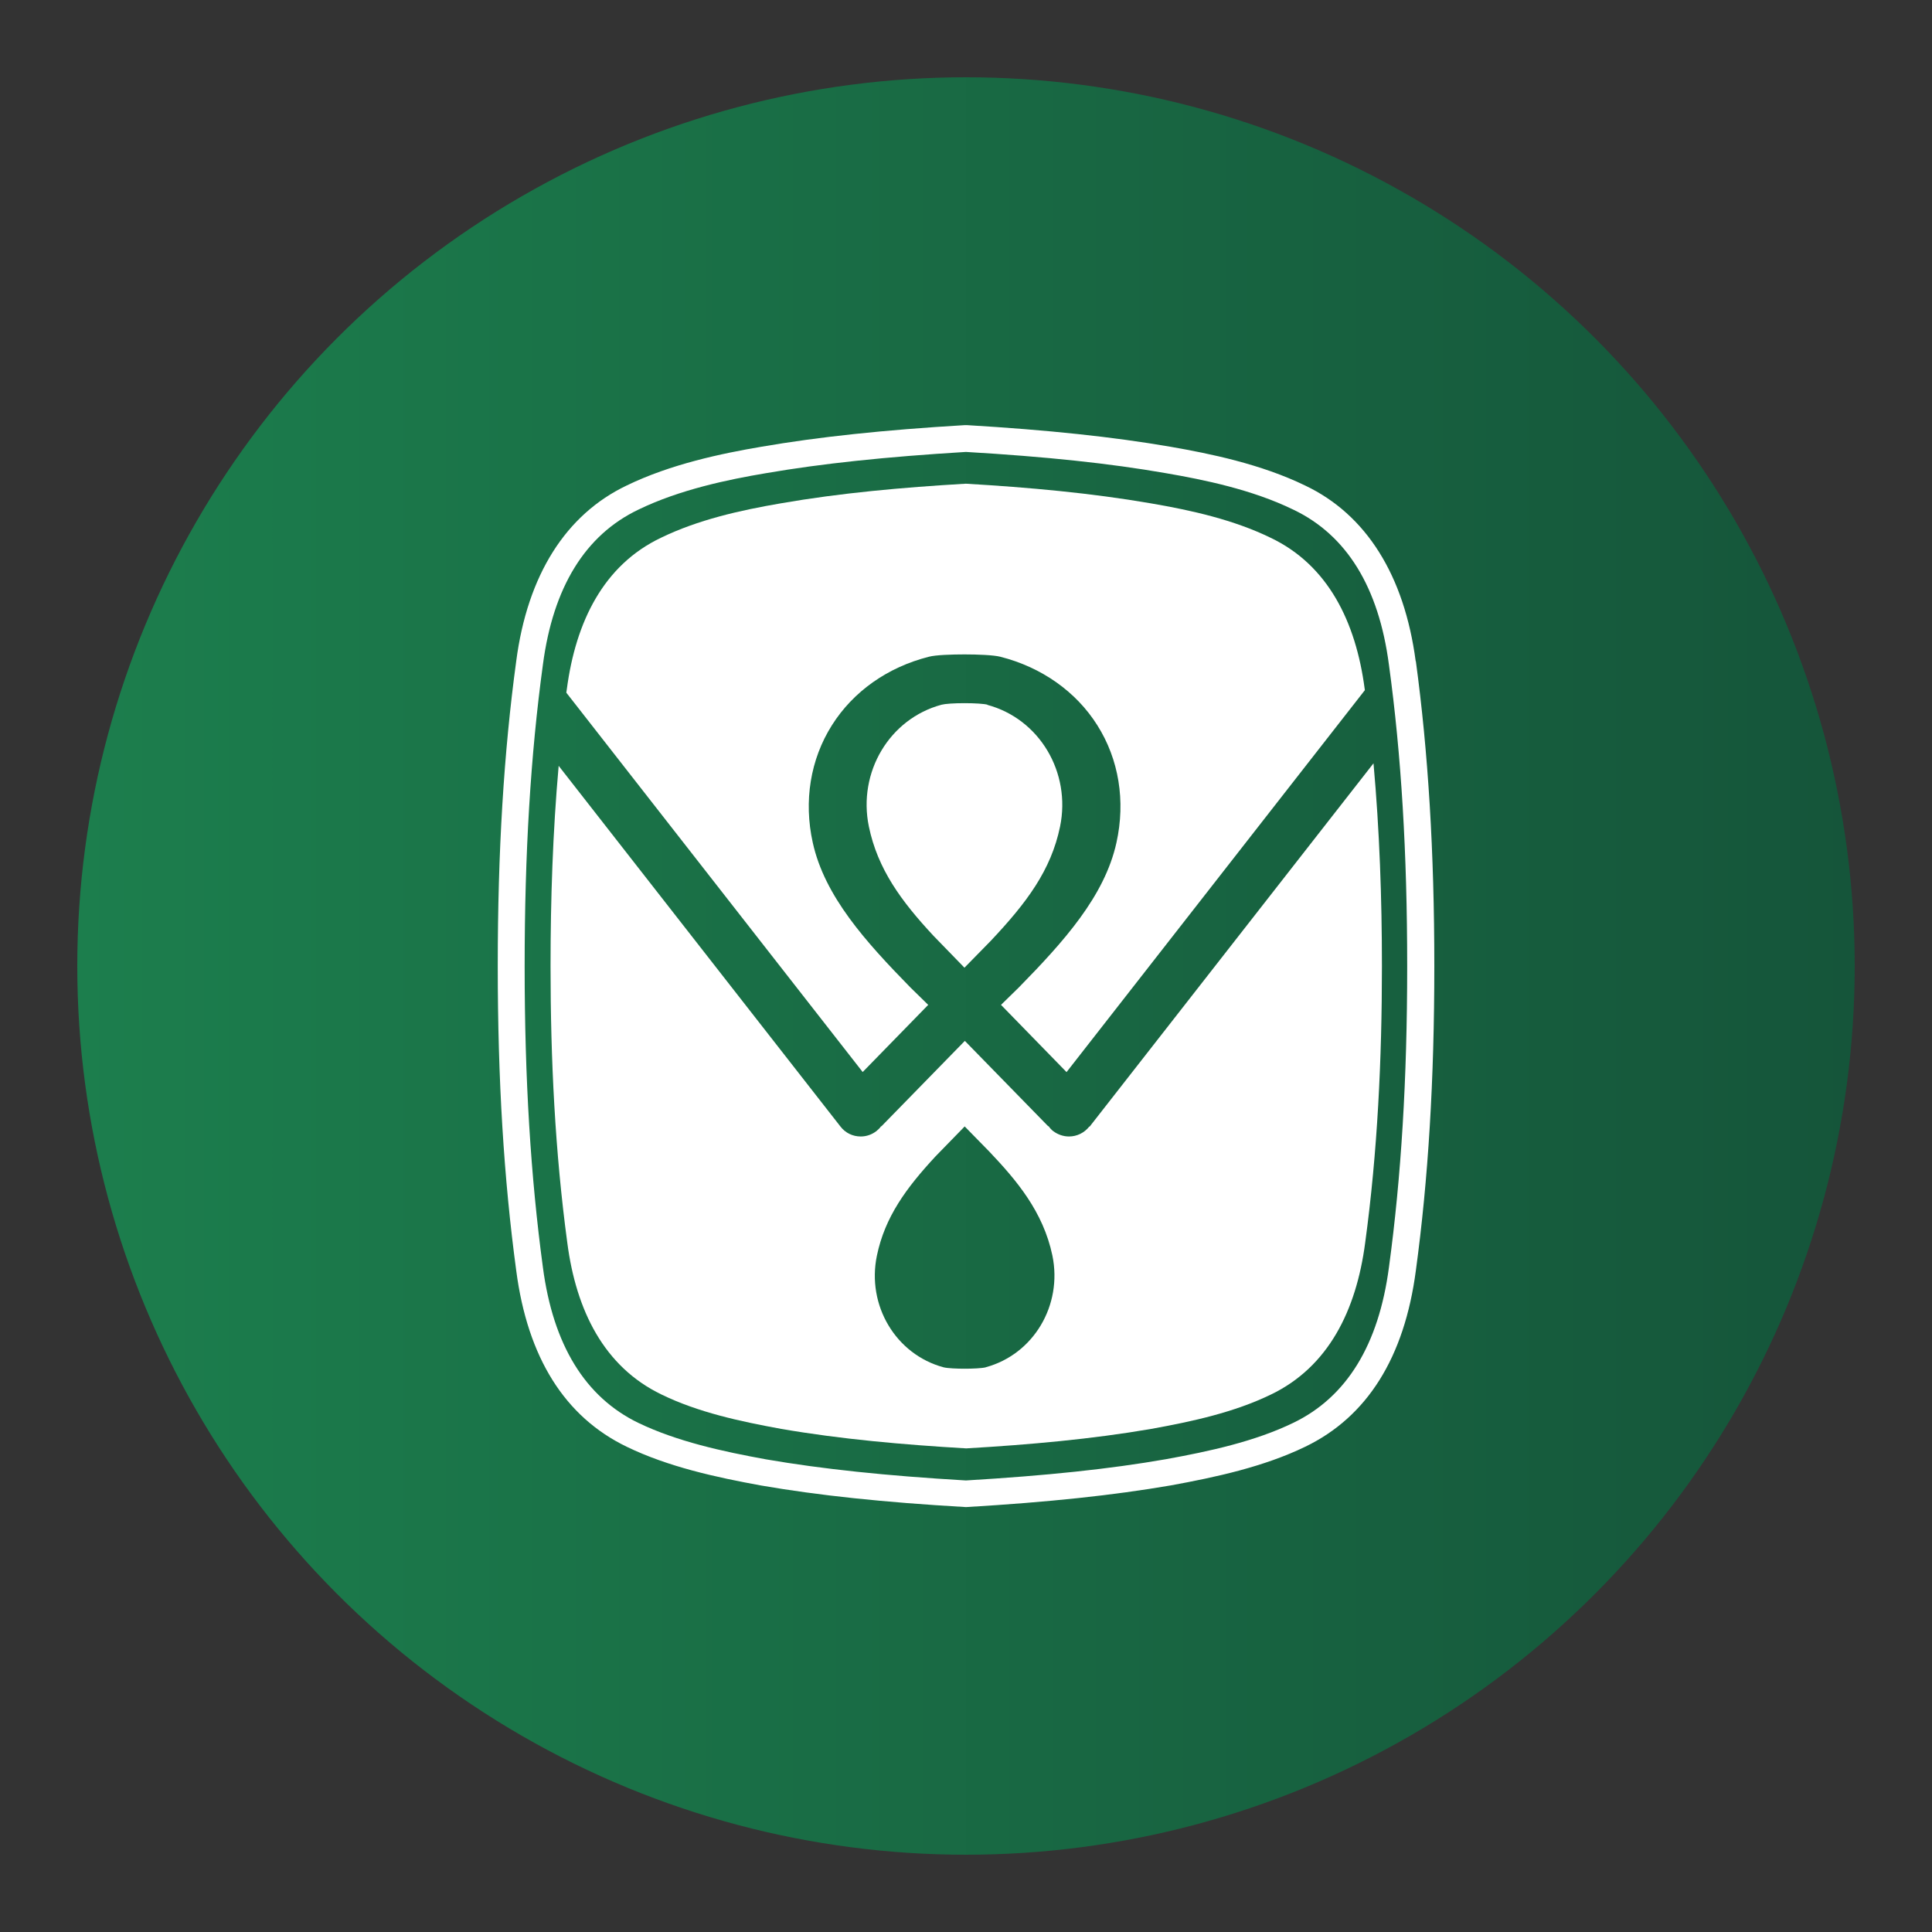 <?xml version="1.0" encoding="UTF-8"?><svg id="icons" xmlns="http://www.w3.org/2000/svg" xmlns:xlink="http://www.w3.org/1999/xlink" viewBox="0 0 250 250"><rect x="0" y="0" width="250" height="250" fill="#333333" stroke="none"/><defs><style>.cls-1{fill:url(#linear-gradient);}.cls-1,.cls-2{stroke-width:0px;}.cls-2{fill:#fff;}</style><linearGradient id="linear-gradient" x1="10" y1="125" x2="240" y2="125" gradientUnits="userSpaceOnUse"><stop offset="0" stop-color="#1c7e4d"/><stop offset="1" stop-color="#15553a"/></linearGradient></defs><circle class="cls-1" cx="125" cy="125" r="115"/><path class="cls-2" d="m127.79,91.19c-.44-.12-1.61-.2-2.98-.2s-2.52.08-2.97.2c-6.74,1.81-10.86,8.73-9.41,15.76,1.14,5.5,4.17,9.64,8.37,14.15l4,4.12,3.39-3.46c4.66-4.94,7.81-9.14,8.98-14.79,1.45-7.03-2.67-13.95-9.41-15.76l.02-.02Z"/><path class="cls-2" d="m120.13,130.05l-2.34-2.29c-5.78-5.91-11.09-11.78-12.62-18.73-1.19-5.37-.31-10.76,2.47-15.17,2.75-4.37,7.21-7.53,12.57-8.88.86-.23,2.95-.3,4.61-.3s3.74.08,4.61.3c5.34,1.35,9.82,4.51,12.57,8.88,2.78,4.4,3.66,9.78,2.47,15.17-1.53,6.95-6.84,12.83-12.62,18.73l-2.32,2.27,8.48,8.7,38.6-49.42s0-.12-.02-.16c-1.14-8.68-4.74-16.03-12.19-19.57-4.74-2.31-10.18-3.54-15.5-4.45-7.71-1.33-15.73-2.06-23.93-2.54-8.2.48-16.23,1.2-23.93,2.54-5.32.91-10.74,2.14-15.5,4.45-7.45,3.54-11.04,10.89-12.19,19.57-.02.16-.05.33-.07.48l38.35,49.09,8.47-8.68.03.02Z"/><path class="cls-2" d="m140.95,145.78c-.64.81-1.6,1.28-2.62,1.28-.74,0-1.45-.25-2.04-.69-.21-.16-.41-.36-.59-.63h-.02l-.07-.03-10.76-11.02-10.79,11.05h-.05c-.18.25-.38.44-.59.61-.59.46-1.3.71-2.04.71-1.04,0-1.99-.46-2.62-1.28l-36.47-46.68c-.76,8.57-1.05,17.26-1.05,25.86v.12c0,11.98.58,23.98,2.17,35.75,1.14,8.73,4.74,16.03,12.19,19.62,4.74,2.31,10.18,3.48,15.5,4.45,7.71,1.33,15.73,2.04,23.93,2.52,8.19-.48,16.21-1.19,23.93-2.52,5.32-.96,10.74-2.14,15.5-4.45,7.45-3.59,11.04-10.89,12.19-19.62,1.6-11.76,2.17-23.77,2.17-35.75v-.12c0-8.71-.31-17.51-1.09-26.19l-36.73,47.01h-.07Zm-13.39,31.15c-.51.13-1.75.18-2.73.18s-2.21-.05-2.73-.18c-6.18-1.66-9.97-8.01-8.63-14.45,1.04-5.01,3.79-8.75,7.59-12.85l3.77-3.87,3.21,3.28c3.48,3.67,6.95,7.74,8.14,13.43,1.33,6.44-2.45,12.78-8.62,14.45v.02Z"/><path class="cls-2" d="m183.19,85.56c-1.47-11.12-6.41-18.98-14.3-22.73-5.72-2.78-12.32-4.13-17.43-5.02-7.43-1.28-15.8-2.17-26.37-2.8h-.21c-10.58.63-18.94,1.52-26.37,2.8-5.11.87-11.71,2.24-17.41,5.01-7.89,3.76-12.85,11.61-14.3,22.73-1.61,11.81-2.39,24.69-2.39,39.4v.12c0,14.64.79,27.51,2.39,39.34,1.47,11.25,6.28,18.93,14.3,22.8,5.37,2.6,11.55,3.95,17.43,5.02,7.41,1.28,15.8,2.17,26.37,2.78h.21c10.58-.63,18.96-1.52,26.39-2.8,5.86-1.07,12.04-2.41,17.41-5.01,8.01-3.87,12.82-11.55,14.3-22.78,1.61-11.84,2.39-24.71,2.39-39.35v-.12c0-14.71-.79-27.61-2.39-39.4l-.02.02Zm-1.1,39.53c0,14.48-.77,27.2-2.36,38.89-1.32,10.03-5.47,16.8-12.37,20.13-4.99,2.42-10.87,3.69-16.49,4.71-7.26,1.27-15.48,2.13-25.88,2.75-10.39-.61-18.61-1.48-25.86-2.73-5.62-1.02-11.51-2.31-16.51-4.71-6.9-3.33-11.05-10.11-12.37-20.15-1.58-11.68-2.36-24.4-2.36-38.88v-.12c0-14.56.77-27.3,2.36-38.96,1.32-10.05,5.49-16.8,12.37-20.08,5.34-2.59,11.61-3.89,16.49-4.71,7.26-1.25,15.5-2.12,25.88-2.75,10.38.61,18.61,1.48,25.88,2.75,4.88.84,11.17,2.12,16.51,4.73,6.87,3.28,11.04,10.03,12.35,20.08,1.6,11.65,2.36,24.38,2.36,38.94v.12-.02Z"/></svg>